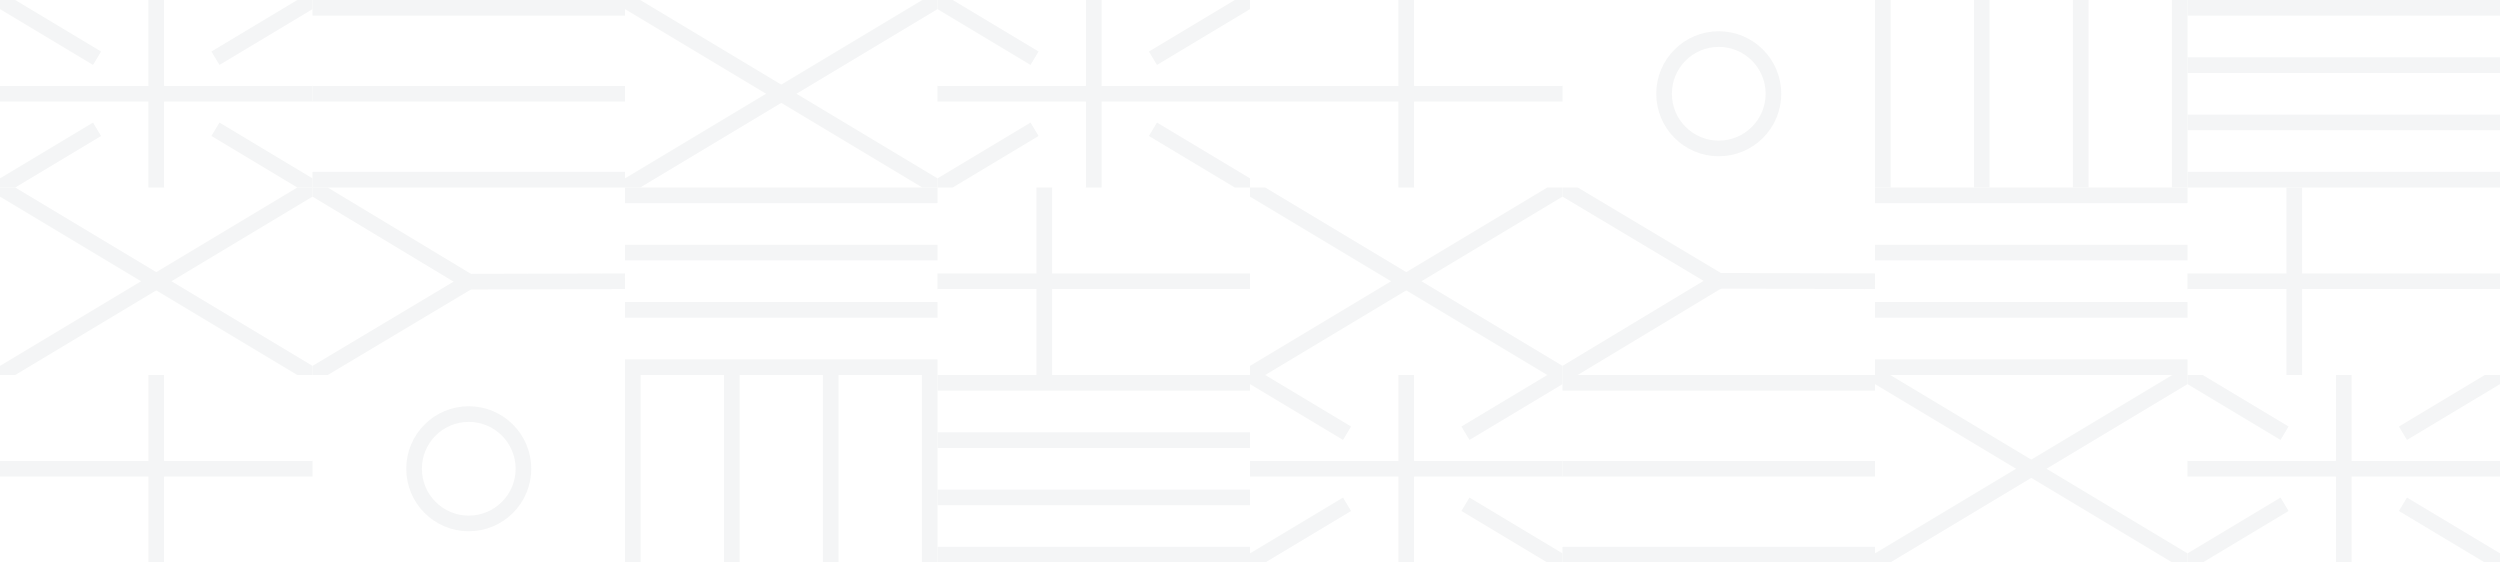 <svg id="Vrstva_1" data-name="Vrstva 1" xmlns="http://www.w3.org/2000/svg" xmlns:xlink="http://www.w3.org/1999/xlink" viewBox="0 0 1600 360"><defs><style>.cls-1,.cls-6{fill:none;}.cls-2{clip-path:url(#clip-path);}.cls-3{opacity:0.2;}.cls-4{clip-path:url(#clip-path-3);}.cls-5{clip-path:url(#clip-path-4);}.cls-6{stroke:#c8cdd0;stroke-miterlimit:10;stroke-width:10px;}.cls-7{clip-path:url(#clip-path-5);}.cls-8{clip-path:url(#clip-path-6);}.cls-9{clip-path:url(#clip-path-7);}.cls-10{clip-path:url(#clip-path-8);}.cls-11{clip-path:url(#clip-path-9);}.cls-12{clip-path:url(#clip-path-10);}.cls-13{clip-path:url(#clip-path-11);}.cls-14{clip-path:url(#clip-path-12);}.cls-15{clip-path:url(#clip-path-13);}.cls-16{clip-path:url(#clip-path-14);}.cls-17{clip-path:url(#clip-path-15);}.cls-18{clip-path:url(#clip-path-16);}.cls-19{clip-path:url(#clip-path-17);}.cls-20{clip-path:url(#clip-path-18);}.cls-21{clip-path:url(#clip-path-19);}.cls-22{clip-path:url(#clip-path-20);}.cls-23{clip-path:url(#clip-path-21);}.cls-24{clip-path:url(#clip-path-22);}.cls-25{clip-path:url(#clip-path-23);}.cls-26{clip-path:url(#clip-path-24);}.cls-27{clip-path:url(#clip-path-25);}.cls-28{clip-path:url(#clip-path-26);}.cls-29{clip-path:url(#clip-path-27);}.cls-30{clip-path:url(#clip-path-28);}.cls-31{clip-path:url(#clip-path-29);}</style><clipPath id="clip-path"><rect class="cls-1" width="1600" height="360"/></clipPath><clipPath id="clip-path-3"><rect class="cls-1" x="-9" y="-1" width="818" height="368"/></clipPath><clipPath id="clip-path-4"><path class="cls-1" d="M400,360h0Z"/></clipPath><clipPath id="clip-path-5"><rect class="cls-1" x="200" y="120" width="200" height="120"/></clipPath><clipPath id="clip-path-6"><rect class="cls-1" y="120" width="200" height="120"/></clipPath><clipPath id="clip-path-7"><rect class="cls-1" x="400" width="200" height="120"/></clipPath><clipPath id="clip-path-8"><rect class="cls-1" x="600" y="240" width="200" height="120"/></clipPath><clipPath id="clip-path-9"><rect class="cls-1" x="400" y="120" width="200" height="120"/></clipPath><clipPath id="clip-path-10"><rect class="cls-1" x="200" width="200" height="120"/></clipPath><clipPath id="clip-path-11"><rect class="cls-1" x="400" y="240" width="200" height="120"/></clipPath><clipPath id="clip-path-12"><rect class="cls-1" x="600" y="120" width="200" height="120"/></clipPath><clipPath id="clip-path-13"><rect class="cls-1" x="600" width="200" height="120"/></clipPath><clipPath id="clip-path-14"><rect class="cls-1" width="200" height="120"/></clipPath><clipPath id="clip-path-15"><rect class="cls-1" y="240" width="200" height="120"/></clipPath><clipPath id="clip-path-16"><rect class="cls-1" x="200" y="240" width="200" height="120"/></clipPath><clipPath id="clip-path-17"><rect class="cls-1" x="791" y="-7" width="818" height="368"/></clipPath><clipPath id="clip-path-18"><rect class="cls-1" x="1000" y="120" width="200" height="120"/></clipPath><clipPath id="clip-path-19"><rect class="cls-1" x="800" y="120" width="200" height="120"/></clipPath><clipPath id="clip-path-20"><rect class="cls-1" x="1200" y="240" width="200" height="120"/></clipPath><clipPath id="clip-path-21"><rect class="cls-1" x="1400" width="200" height="120"/></clipPath><clipPath id="clip-path-22"><rect class="cls-1" x="1200" y="120" width="200" height="120"/></clipPath><clipPath id="clip-path-23"><rect class="cls-1" x="1000" y="240" width="200" height="120"/></clipPath><clipPath id="clip-path-24"><rect class="cls-1" x="1200" width="200" height="120"/></clipPath><clipPath id="clip-path-25"><rect class="cls-1" x="1400" y="120" width="200" height="120"/></clipPath><clipPath id="clip-path-26"><rect class="cls-1" x="1400" y="240" width="200" height="120"/></clipPath><clipPath id="clip-path-27"><rect class="cls-1" x="800" y="240" width="200" height="120"/></clipPath><clipPath id="clip-path-28"><rect class="cls-1" x="800" width="200" height="120"/></clipPath><clipPath id="clip-path-29"><rect class="cls-1" x="1000" width="200" height="120"/></clipPath></defs><title>Kreslicí plátno 1 kopie</title><g class="cls-2"><g class="cls-2"><g class="cls-3"><g class="cls-4"><g class="cls-5"><line class="cls-6" x1="400" y1="360" x2="500" y2="420.27"/></g><g class="cls-7"><line class="cls-6" x1="200" y1="240" x2="300" y2="180.27"/><line class="cls-6" x1="300" y1="180.27" x2="400" y2="180"/><line class="cls-6" x1="200" y1="120" x2="300" y2="180.27"/></g><g class="cls-8"><line class="cls-6" y1="240" x2="200" y2="120"/><line class="cls-6" y1="120" x2="200" y2="240"/></g><g class="cls-9"><line class="cls-6" x1="400" y1="120" x2="600"/><line class="cls-6" x1="400" x2="600" y2="120"/></g><g class="cls-10"><line class="cls-6" x1="600" y1="245" x2="800" y2="245"/><line class="cls-6" x1="600" y1="355" x2="800" y2="355"/><line class="cls-6" x1="600" y1="281.67" x2="800" y2="281.67"/><line class="cls-6" x1="600" y1="318.33" x2="800" y2="318.33"/></g><g class="cls-11"><line class="cls-6" x1="400" y1="125" x2="600" y2="125"/><line class="cls-6" x1="400" y1="235" x2="600" y2="235"/><line class="cls-6" x1="400" y1="161.67" x2="600" y2="161.67"/><line class="cls-6" x1="400" y1="198.33" x2="600" y2="198.33"/></g><g class="cls-12"><line class="cls-6" x1="200" y1="115" x2="400" y2="115"/><line class="cls-6" x1="200" y1="5" x2="400" y2="5"/><line class="cls-6" x1="200" y1="60" x2="400" y2="60"/></g><g class="cls-13"><line class="cls-6" x1="595" y1="360" x2="595" y2="240"/><line class="cls-6" x1="405" y1="360" x2="405" y2="240"/><line class="cls-6" x1="468.33" y1="360" x2="468.33" y2="240"/><line class="cls-6" x1="531.67" y1="360" x2="531.67" y2="240"/></g><g class="cls-14"><line class="cls-6" x1="800" y1="180" x2="600" y2="180"/><line class="cls-6" x1="668.33" y1="240" x2="668.33" y2="120"/></g><g class="cls-15"><line class="cls-6" x1="600" y1="60" x2="800" y2="60"/><line class="cls-6" x1="700" y1="120" x2="700"/><line class="cls-6" x1="600" y1="120" x2="662.1" y2="82.74"/><line class="cls-6" x1="800" y1="120" x2="737.89" y2="82.74"/><line class="cls-6" x1="600" x2="662.1" y2="37.26"/><line class="cls-6" x1="800" x2="737.89" y2="37.26"/></g><g class="cls-16"><line class="cls-6" y1="60" x2="200" y2="60"/><line class="cls-6" x1="100" y1="120" x2="100"/><line class="cls-6" y1="120" x2="62.1" y2="82.74"/><line class="cls-6" x1="200" y1="120" x2="137.89" y2="82.74"/><line class="cls-6" x2="62.1" y2="37.26"/><line class="cls-6" x1="200" x2="137.89" y2="37.26"/></g><g class="cls-17"><line class="cls-6" y1="300" x2="200" y2="300"/><line class="cls-6" x1="100" y1="360" x2="100" y2="240"/></g><g class="cls-18"><circle class="cls-6" cx="300" cy="300" r="35"/></g></g></g><g class="cls-3"><g class="cls-19"><g class="cls-20"><line class="cls-6" x1="1000" y1="120" x2="1100" y2="179.73"/><line class="cls-6" x1="1100" y1="179.73" x2="1200" y2="180"/><line class="cls-6" x1="1000" y1="240" x2="1100" y2="179.73"/></g><g class="cls-21"><line class="cls-6" x1="800" y1="120" x2="1000" y2="240"/><line class="cls-6" x1="800" y1="240" x2="1000" y2="120"/></g><g class="cls-22"><line class="cls-6" x1="1200" y1="240" x2="1400" y2="360"/><line class="cls-6" x1="1200" y1="360" x2="1400" y2="240"/></g><g class="cls-23"><line class="cls-6" x1="1400" y1="115" x2="1600" y2="115"/><line class="cls-6" x1="1400" y1="5" x2="1600" y2="5"/><line class="cls-6" x1="1400" y1="78.33" x2="1600" y2="78.33"/><line class="cls-6" x1="1400" y1="41.67" x2="1600" y2="41.67"/></g><g class="cls-24"><line class="cls-6" x1="1200" y1="235" x2="1400" y2="235"/><line class="cls-6" x1="1200" y1="125" x2="1400" y2="125"/><line class="cls-6" x1="1200" y1="198.33" x2="1400" y2="198.33"/><line class="cls-6" x1="1200" y1="161.67" x2="1400" y2="161.67"/></g><g class="cls-25"><line class="cls-6" x1="1000" y1="245" x2="1200" y2="245"/><line class="cls-6" x1="1000" y1="355" x2="1200" y2="355"/><line class="cls-6" x1="1000" y1="300" x2="1200" y2="300"/></g><g class="cls-26"><line class="cls-6" x1="1395" x2="1395" y2="120"/><line class="cls-6" x1="1205" x2="1205" y2="120"/><line class="cls-6" x1="1268.33" x2="1268.33" y2="120"/><line class="cls-6" x1="1331.67" x2="1331.67" y2="120"/></g><g class="cls-27"><line class="cls-6" x1="1600" y1="180" x2="1400" y2="180"/><line class="cls-6" x1="1468.33" y1="120" x2="1468.33" y2="240"/></g><g class="cls-28"><line class="cls-6" x1="1400" y1="300" x2="1600" y2="300"/><line class="cls-6" x1="1500" y1="240" x2="1500" y2="360"/><line class="cls-6" x1="1400" y1="240" x2="1462.1" y2="277.26"/><line class="cls-6" x1="1600" y1="240" x2="1537.89" y2="277.26"/><line class="cls-6" x1="1400" y1="360" x2="1462.1" y2="322.74"/><line class="cls-6" x1="1600" y1="360" x2="1537.89" y2="322.74"/></g><g class="cls-29"><line class="cls-6" x1="800" y1="300" x2="1000" y2="300"/><line class="cls-6" x1="900" y1="240" x2="900" y2="360"/><line class="cls-6" x1="800" y1="240" x2="862.1" y2="277.26"/><line class="cls-6" x1="1000" y1="240" x2="937.89" y2="277.26"/><line class="cls-6" x1="800" y1="360" x2="862.1" y2="322.74"/><line class="cls-6" x1="1000" y1="360" x2="937.89" y2="322.74"/></g><g class="cls-30"><line class="cls-6" x1="800" y1="60" x2="1000" y2="60"/><line class="cls-6" x1="900" x2="900" y2="120"/></g><g class="cls-31"><circle class="cls-6" cx="1100" cy="60" r="35"/></g></g></g></g></g></svg>